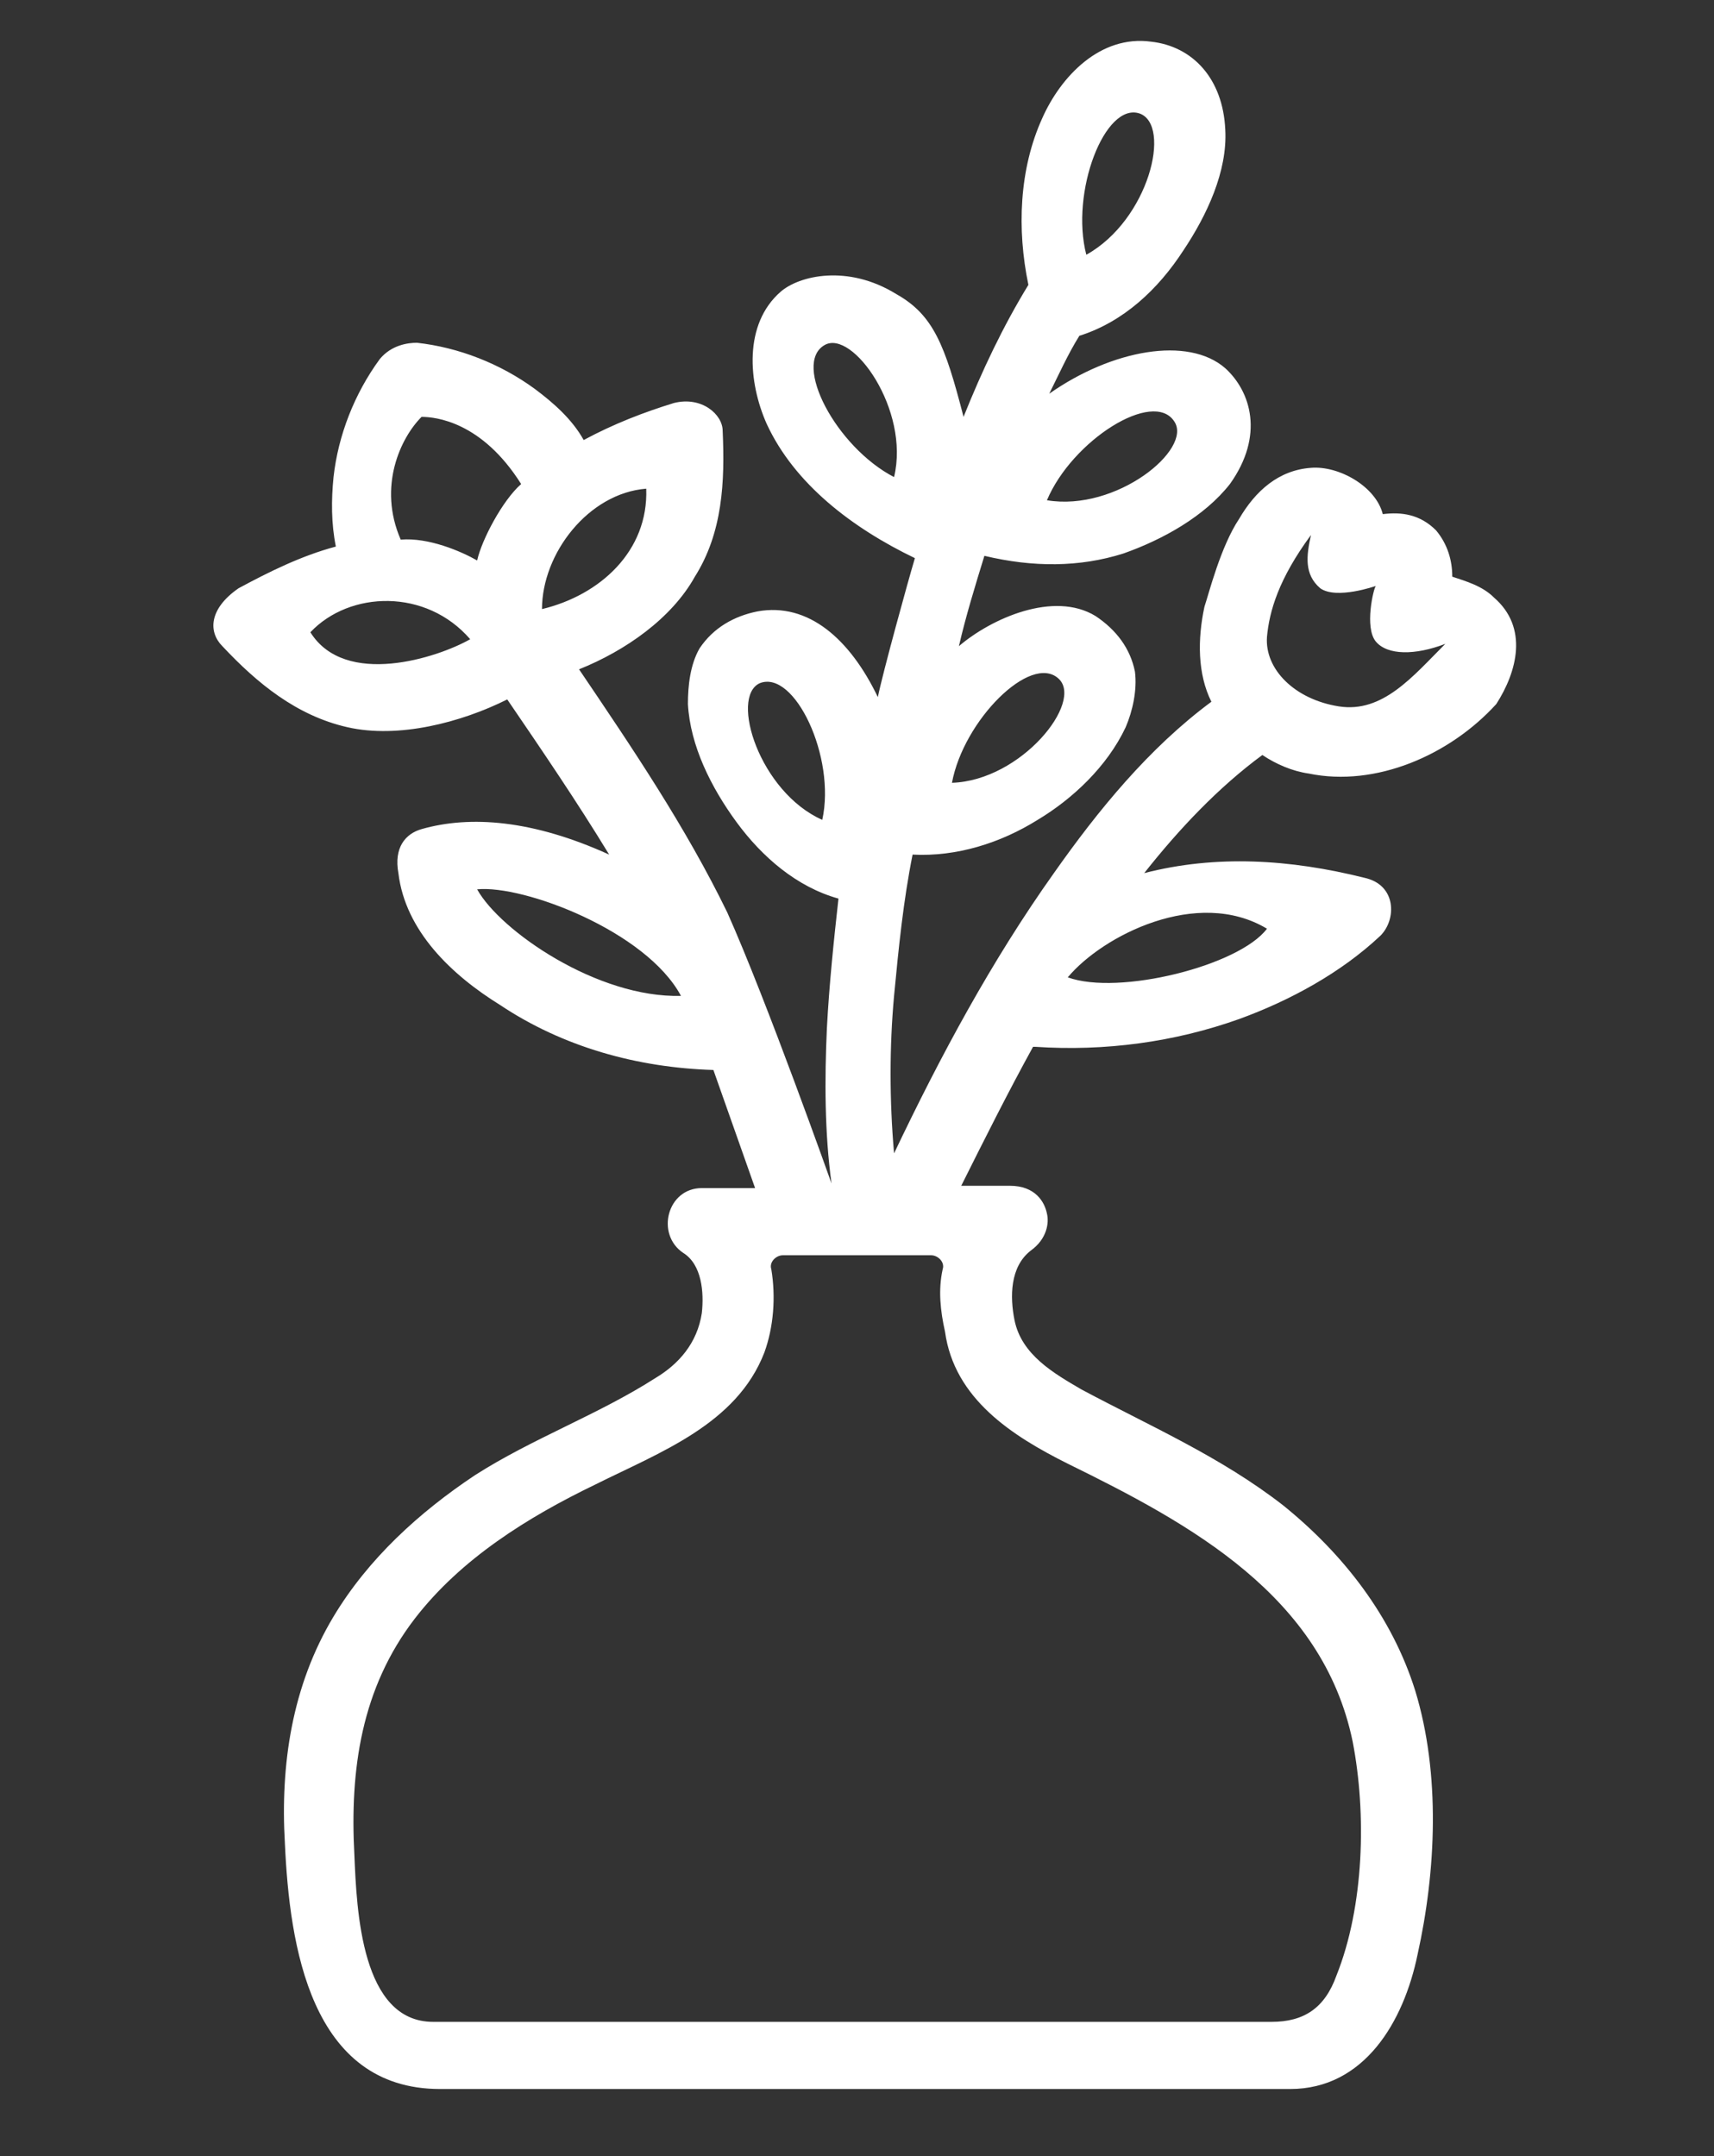 <?xml version="1.0" encoding="utf-8"?>
<!-- Generator: Adobe Illustrator 27.9.2, SVG Export Plug-In . SVG Version: 6.00 Build 0)  -->
<svg version="1.1" id="Layer_1" xmlns="http://www.w3.org/2000/svg" xmlns:xlink="http://www.w3.org/1999/xlink" x="0px" y="0px"
	 viewBox="0 0 74 93.1" style="enable-background:new 0 0 74 93.1;" xml:space="preserve">
<rect x="0" y="0" width="74" height="93.1" fill="#333333" stroke="none"/>
<style type="text/css">
	.st0{fill:#FFFFFF;}
</style>
<g>
	<path class="st0" d="M64.5,25.8c-0.5-0.5-1.2-0.7-1.8-0.9c0-0.7-0.2-1.4-0.7-2c-0.7-0.7-1.5-0.8-2.3-0.7c-0.3-1.2-1.9-2.1-3.1-2
		c-1.4,0.1-2.4,1-3.1,2.2c-0.8,1.2-1.3,3.2-1.5,3.8c-0.3,1.4-0.3,2.9,0.3,4.1c-2.7,2-4.9,4.7-6.8,7.4c-2.7,3.8-4.9,7.9-6.9,12.1
		c-0.2-2.3-0.2-4.6,0-6.8c0.2-2.1,0.4-4.1,0.8-6.1c1.9,0.1,3.8-0.5,5.4-1.5c1.5-0.9,3-2.3,3.8-4c0.3-0.7,0.5-1.6,0.4-2.4
		c-0.2-1-0.8-1.8-1.7-2.4c-1.8-1.1-4.5,0.1-5.9,1.3c0.3-1.3,0.7-2.6,1.1-3.9c2.1,0.5,4.1,0.5,6-0.1c1.7-0.6,3.5-1.6,4.6-3
		c1.5-2.1,0.9-4-0.2-5c-1.6-1.4-4.9-0.8-7.6,1.1c0.4-0.8,0.8-1.7,1.3-2.5c1.9-0.6,3.4-2,4.5-3.7c1-1.5,1.9-3.4,1.8-5.2
		c-0.1-2.2-1.4-3.6-3.2-3.8c-2.2-0.3-3.9,1.5-4.7,3.3c-1,2.2-1.1,4.8-0.6,7.2l0,0c-1.1,1.8-2,3.7-2.8,5.7c-0.8-3.1-1.3-4.4-2.9-5.3
		c-2.1-1.3-4.2-0.8-5-0.1c-1.6,1.4-1.4,3.9-0.6,5.7c1.2,2.6,3.7,4.5,6.4,5.8c-0.3,1-1.4,5-1.6,6c-1.2-2.5-3-4.1-5.2-3.7
		c-1,0.2-1.9,0.7-2.5,1.6c-0.4,0.7-0.5,1.6-0.5,2.4c0.1,1.8,1,3.6,2.1,5.1s2.6,2.8,4.4,3.3c-0.2,1.8-0.4,3.7-0.5,5.6
		c-0.1,2.2-0.1,4.5,0.2,6.7c0,0-2.8-7.9-4.5-11.7c-1.8-3.7-4.1-7.1-6.4-10.5c2-0.8,4-2.2,5-4c1.2-1.9,1.3-4.1,1.2-6.3
		c0-0.7-0.9-1.5-2.1-1.2c-1.3,0.4-2.6,0.9-3.9,1.6c-0.5-0.9-1.3-1.6-2.1-2.2c-1.5-1.1-3.3-1.8-5.1-2c-0.4,0-1.1,0.1-1.6,0.7
		c-1.1,1.5-1.8,3.3-2,5.1c-0.1,1-0.1,2,0.1,3c-1.5,0.4-2.9,1.1-4.2,1.8C9,26.3,9,27.3,9.6,27.9c1.5,1.6,3.2,3,5.4,3.5
		s4.9-0.2,6.9-1.2c1.5,2.2,3,4.4,4.4,6.7c-3.3-1.5-6-1.7-8.1-1.1c-0.7,0.2-1.2,0.8-1,1.9c0.3,2.5,2.3,4.4,4.4,5.7
		c2.7,1.8,5.9,2.7,9.2,2.8c0.6,1.7,1.2,3.4,1.8,5.1c-0.8,0-1.5,0-2.3,0c-1.5,0-2,2-0.8,2.8c0.8,0.5,0.9,1.7,0.8,2.6
		c-0.2,1.3-1,2.2-2,2.8c-2.5,1.6-5.3,2.6-7.8,4.2c-2.4,1.6-4.6,3.6-6.1,6.1c-1.8,3-2.3,6.4-2.1,9.8c0.2,4.4,1.1,10.6,6.7,10.6
		c2,0,34.4,0,36.7,0c3.2,0,4.9-2.9,5.5-5.8c0.8-3.6,1-7.8-0.1-11.4c-1-3.2-3.1-5.9-5.7-8c-2.7-2.1-5.7-3.4-8.7-5
		c-1.2-0.7-2.6-1.5-2.9-3c-0.2-1-0.2-2.3,0.7-3c0.7-0.5,0.8-1.2,0.7-1.6c-0.1-0.5-0.5-1.2-1.6-1.2c-0.7,0-1.4,0-2.1,0c1-2,2-4,3.1-6
		h0.1c3,0.2,6-0.2,8.8-1.2c2.2-0.8,4.4-2,6.1-3.6c0.7-0.7,0.7-2.2-0.7-2.5c-3.2-0.8-6.4-1-9.5-0.2c1.5-1.9,3.2-3.7,5.1-5.1
		c0.6,0.4,1.3,0.7,2,0.8c2.9,0.6,6.1-0.8,8.1-3C65.5,29,66,27.1,64.5,25.8z M50.7,18.2c0.8,1.2-2.5,3.9-5.5,3.4
		C46.3,19,49.8,16.8,50.7,18.2z M38.6,20.6c-2.5-1.3-4.4-4.9-3-5.7C36.8,14.2,39.3,17.7,38.6,20.6z M35.5,35.4
		c-2.7-1.2-4-5.3-2.7-5.9C34.3,28.9,36.1,32.7,35.5,35.4z M27.9,21.1c0.1,2.7-2,4.6-4.5,5.2C23.4,23.9,25.4,21.3,27.9,21.1z
		 M13.4,27.3c1.7-1.8,5-1.9,6.9,0.3C18.9,28.4,14.9,29.7,13.4,27.3z M17.3,23.3c-1-2.3,0-4.4,0.9-5.3c0.6,0,2.6,0.2,4.3,2.9
		c-0.8,0.7-1.7,2.4-1.9,3.3C19.9,23.8,18.5,23.2,17.3,23.3z M20.6,38.4c2-0.2,7.3,1.8,8.8,4.6C25.8,43.1,21.6,40.2,20.6,38.4z
		 M45.7,29.3c1.1,1-1.6,4.4-4.6,4.5C41.6,31.1,44.5,28.2,45.7,29.3z M49.2,4.9c1.4,0.5,0.4,4.6-2.3,6.1C46.2,8.3,47.7,4.4,49.2,4.9z
		 M46.1,63.2c5.3,2.6,11,5.7,12.3,12c0.6,3.1,0.5,7.1-0.7,10.1c-0.5,1.4-1.4,2-2.8,2c-2,0-29.9,0-36.2,0c-3.1,0-3.3-4.8-3.4-7.2
		c-0.2-3.7,0.3-7.2,2.6-10.2c2-2.6,4.9-4.4,7.8-5.8c2.8-1.4,6.1-2.6,7.3-5.7c0.4-1.1,0.5-2.4,0.3-3.6c-0.1-0.3,0.2-0.6,0.5-0.6h6.4
		c0.3,0,0.6,0.3,0.5,0.6c-0.2,0.9-0.1,1.8,0.1,2.7C41.2,60.4,43.7,62,46.1,63.2z M54.7,40.1c-1.2,1.6-6.4,2.9-8.6,2.1
		C47.6,40.4,51.7,38.3,54.7,40.1z M57.8,30.5c-1.9-0.3-3.2-1.6-3.1-3c0.1-1.1,0.5-2.5,1.9-4.4c-0.2,0.9-0.3,1.7,0.4,2.3
		c0.7,0.5,2.4-0.1,2.4-0.1c-0.1,0.1-0.5,1.8,0,2.4s1.7,0.6,3,0.1C61,29.2,59.7,30.8,57.8,30.5z"/>
	<path class="st0" d="M48.9,4.9C48.8,4.9,48.8,4.9,48.9,4.9C48.8,4.9,48.8,4.9,48.9,4.9C48.8,4.9,48.9,4.9,48.9,4.9z"/>
	<path class="st0" d="M35.3,15.1L35.3,15.1C35.3,15.1,35.3,15.2,35.3,15.1C35.3,15.2,35.3,15.2,35.3,15.1z"/>
	<path class="st0" d="M50.5,18C50.5,18,50.4,17.9,50.5,18C50.4,18,50.4,18,50.5,18L50.5,18z"/>
	<path class="st0" d="M45.4,29.2C45.4,29.2,45.4,29.1,45.4,29.2L45.4,29.2L45.4,29.2z"/>
	<path class="st0" d="M33.2,29.5L33.2,29.5L33.2,29.5L33.2,29.5z"/>
</g>
</svg>
